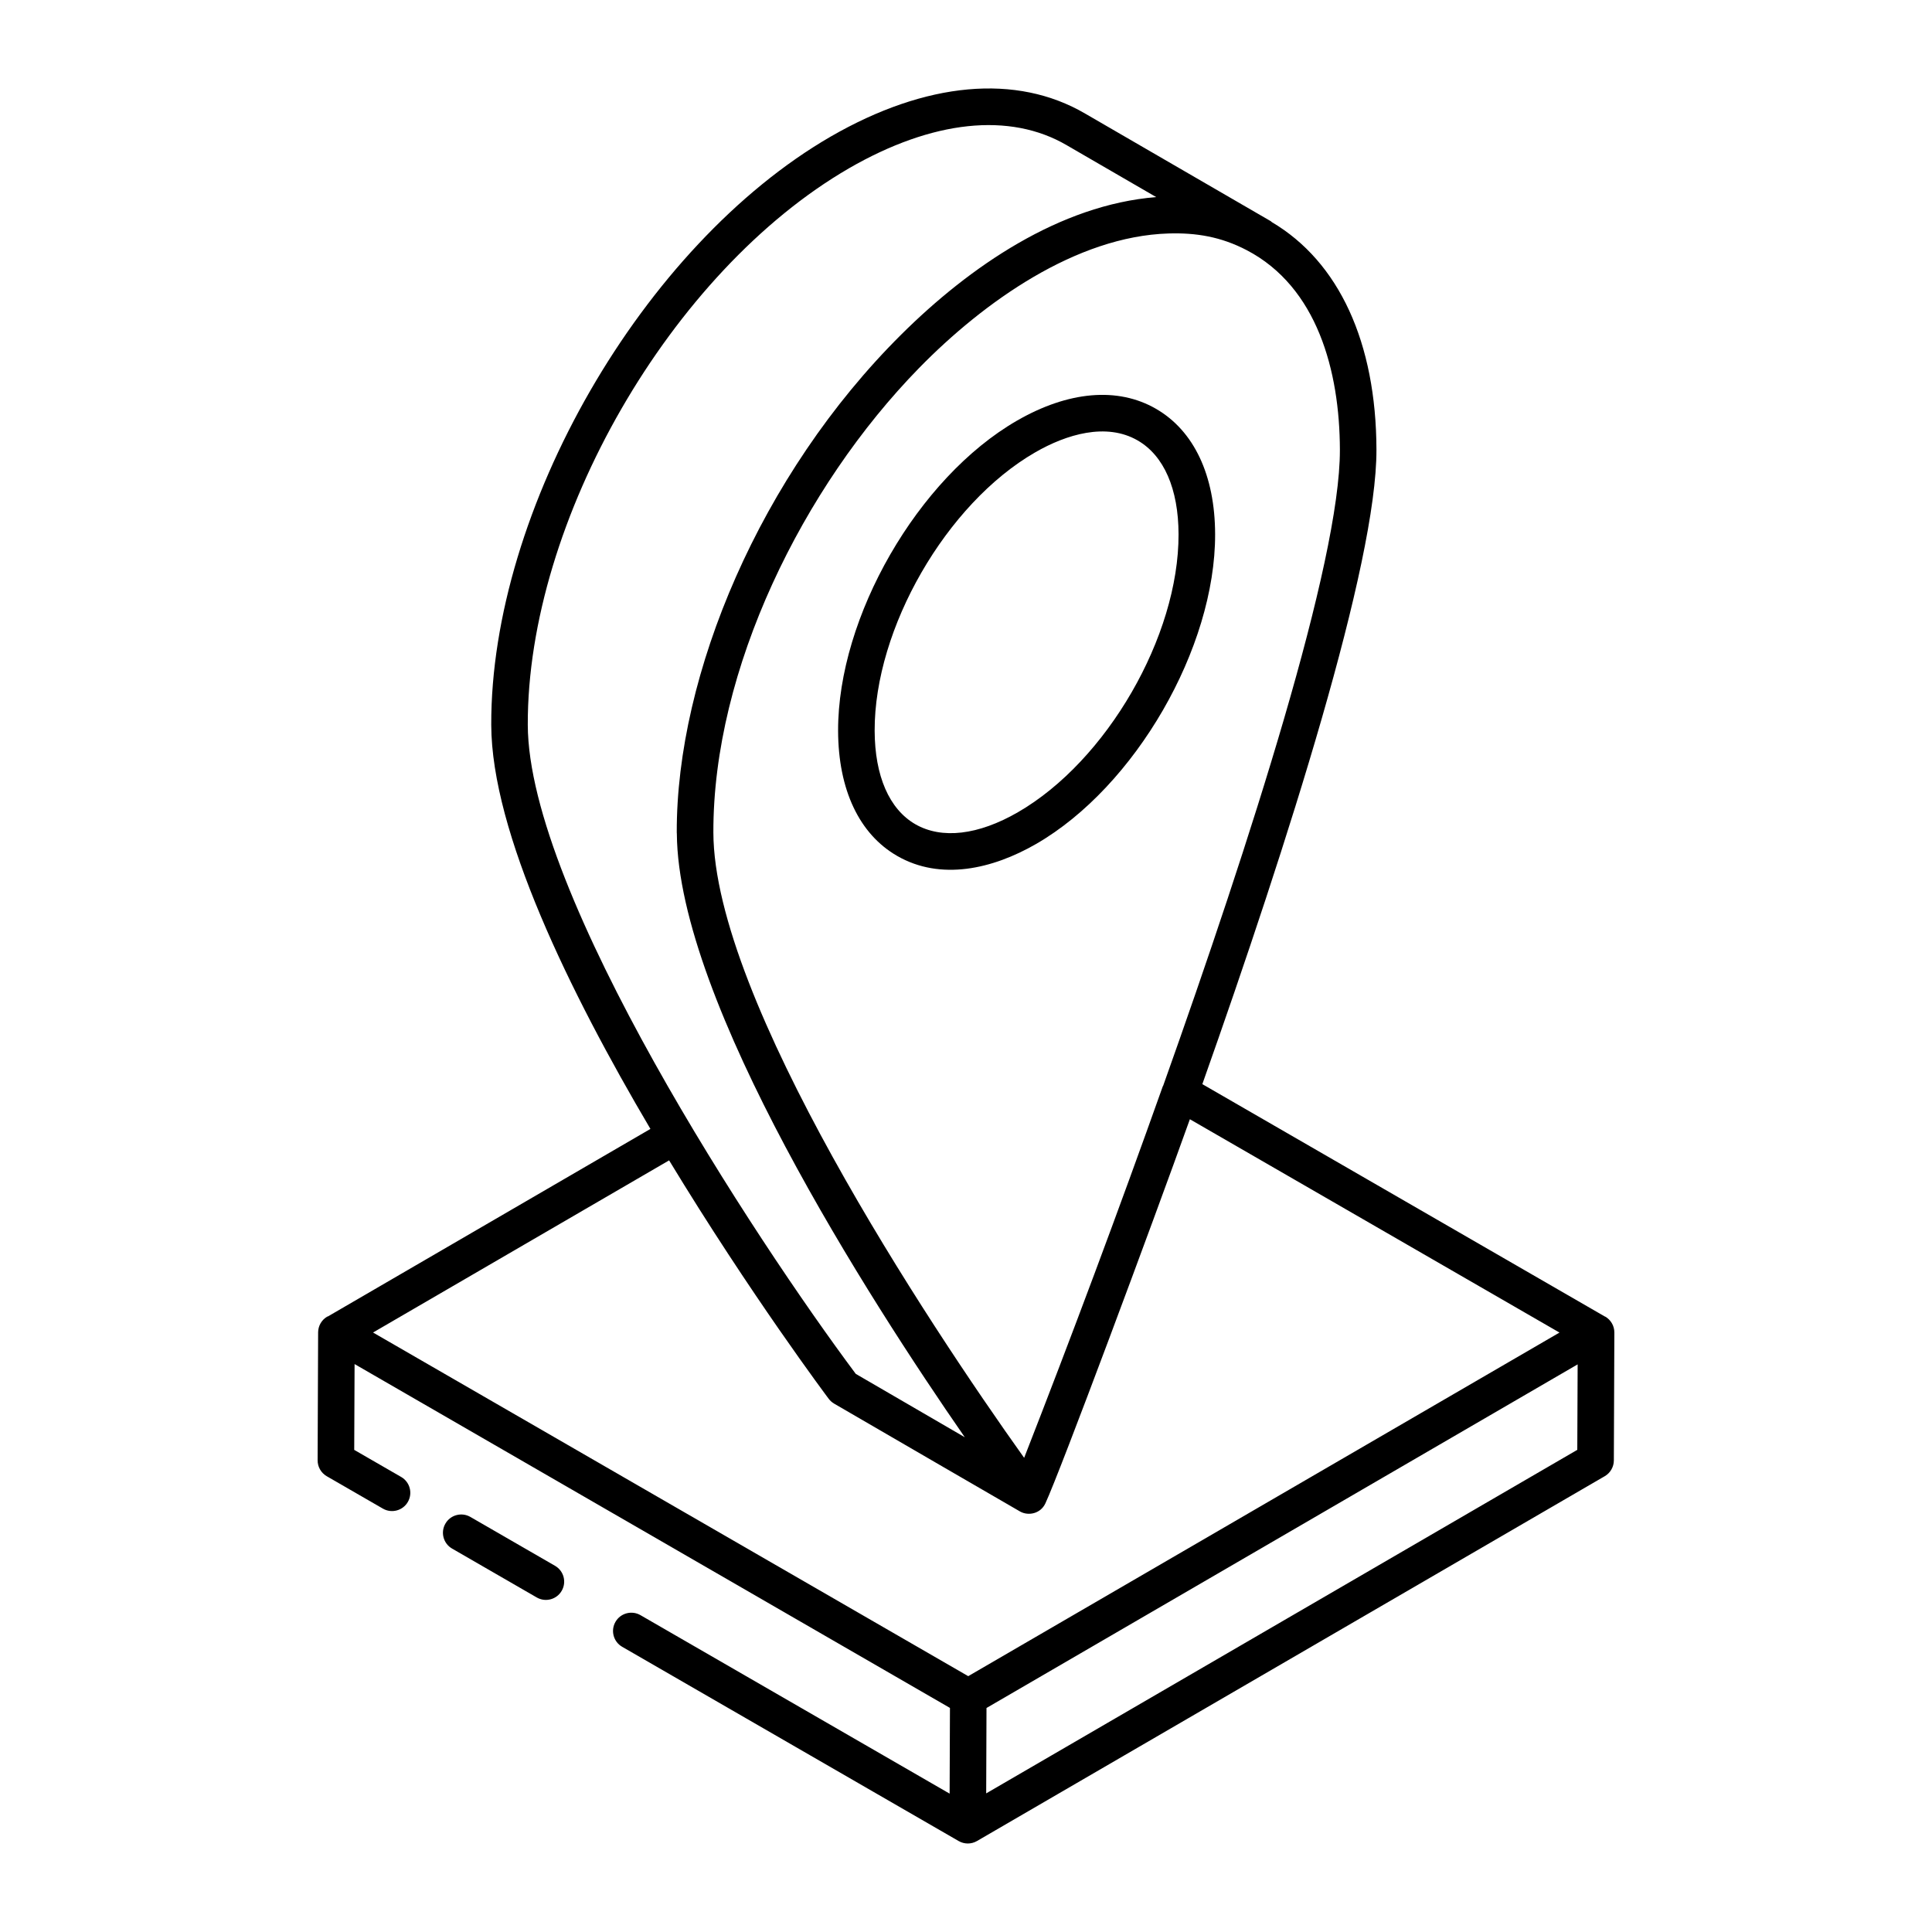 <?xml version="1.0" encoding="UTF-8"?>
<!-- Uploaded to: SVG Repo, www.svgrepo.com, Generator: SVG Repo Mixer Tools -->
<svg fill="#000000" width="800px" height="800px" version="1.1" viewBox="144 144 512 512" xmlns="http://www.w3.org/2000/svg">
 <g>
  <path d="m245.47 543.8c2.316 1.336 5.289 0.539 6.613-1.773 1.344-2.316 0.547-5.281-1.77-6.617l-12.441-7.176 0.094-22.742 157.78 91.125c-0.008 1.633-0.09 24.152-0.086 22.715l-81.938-47.305c-2.309-1.324-5.281-0.543-6.613 1.773-1.344 2.316-0.547 5.281 1.77 6.617l89.176 51.48c1.496 0.859 3.34 0.867 4.836 0.004 0.004-0.004 0.008-0.008 0.012-0.012h0.008l166.36-96.68c1.484-0.859 2.402-2.449 2.414-4.168l0.133-33.906v-0.008c0.008-1.734-0.918-3.344-2.422-4.215-0.031-0.02-0.074-0.012-0.105-0.027l-106.66-61.578c22.773-64.336 46.227-137.96 46.141-168.13-0.074-28.434-9.941-49.805-27.738-60.32-0.102-0.07-0.164-0.18-0.277-0.246l-49.164-28.5c-18.203-10.645-42.172-8.496-67.469 6.094-49.777 28.828-90.121 98.77-89.941 155.9 0.086 28.438 20.746 70.754 42.184 107.07l-85.445 49.68c-0.059 0.031-0.129 0.016-0.188 0.051-1.496 0.859-2.422 2.457-2.43 4.184l-0.133 33.91c-0.008 1.734 0.918 3.344 2.422 4.215zm159.88 75.465c0.004-1.129 0.09-24.086 0.082-22.629l156.66-91.062-0.094 22.652zm151.93-122.12-156.69 91.055-157.73-91.07 78.461-45.621c21.555 35.547 42.121 62.961 42.32 63.219 0.387 0.5 0.859 0.922 1.41 1.246 26.602 15.457 33.184 19.262 49.348 28.629 2.144 1.16 5.352 0.566 6.637-2.195 3.91-8.379 28.258-73.758 38.293-101.8zm-58.195-233.93c0.086 29.633-23.91 104.14-46.824 168.49-0.023 0.062-0.082 0.105-0.105 0.168-11.641 32.781-24.41 66.898-36.746 98.469-25.688-36.008-82.238-121.48-82.359-165.7-0.121-43.215 23.711-91.609 54.52-123.12 17.188-17.57 41.633-34.887 66.078-35.648 7.324-0.227 13.926 0.863 20.746 4.426 18.656 9.742 24.637 31.957 24.691 52.914zm-130.11-74.609c22.148-12.777 42.645-14.949 57.742-6.109l23.691 13.734c-25.543 2.043-49.438 18.418-67.539 36.398-37.391 37.117-59.652 90.152-59.52 132 0 0.102 0.02 0.219 0.023 0.324 0.336 44.527 50.969 123.38 76.309 159.93-1.797-1.047-30.691-17.84-28.891-16.793-26.672-35.73-86.785-127.16-86.922-171.99-0.172-54.047 38.004-120.21 85.105-147.49z"/>
  <path d="m268.65 546c-2.309-1.328-5.281-0.547-6.613 1.773-1.344 2.316-0.547 5.281 1.77 6.617l22.441 12.957c2.34 1.344 5.297 0.523 6.613-1.773 1.344-2.316 0.547-5.281-1.77-6.617z"/>
  <path d="m450.32 252.32c-10.105-5.82-23.199-4.699-36.852 3.18-26.207 15.133-47.449 51.996-47.363 82.18 0.047 15.598 5.602 27.367 15.66 33.152 11.516 6.629 25.25 3.5 36.844-3.191 26.238-15.148 47.496-51.973 47.41-82.082-0.039-15.637-5.621-27.438-15.699-33.238zm-36.559 106.93c-10.52 6.074-20.172 7.199-27.172 3.188-6.926-3.988-10.758-12.789-10.797-24.785-0.086-27.09 18.988-60.176 42.52-73.758 8.293-4.793 18.859-7.977 27.172-3.176 6.965 4.004 10.816 12.836 10.844 24.863 0.078 27.02-19.016 60.07-42.566 73.668z"/>
 </g>
</svg>